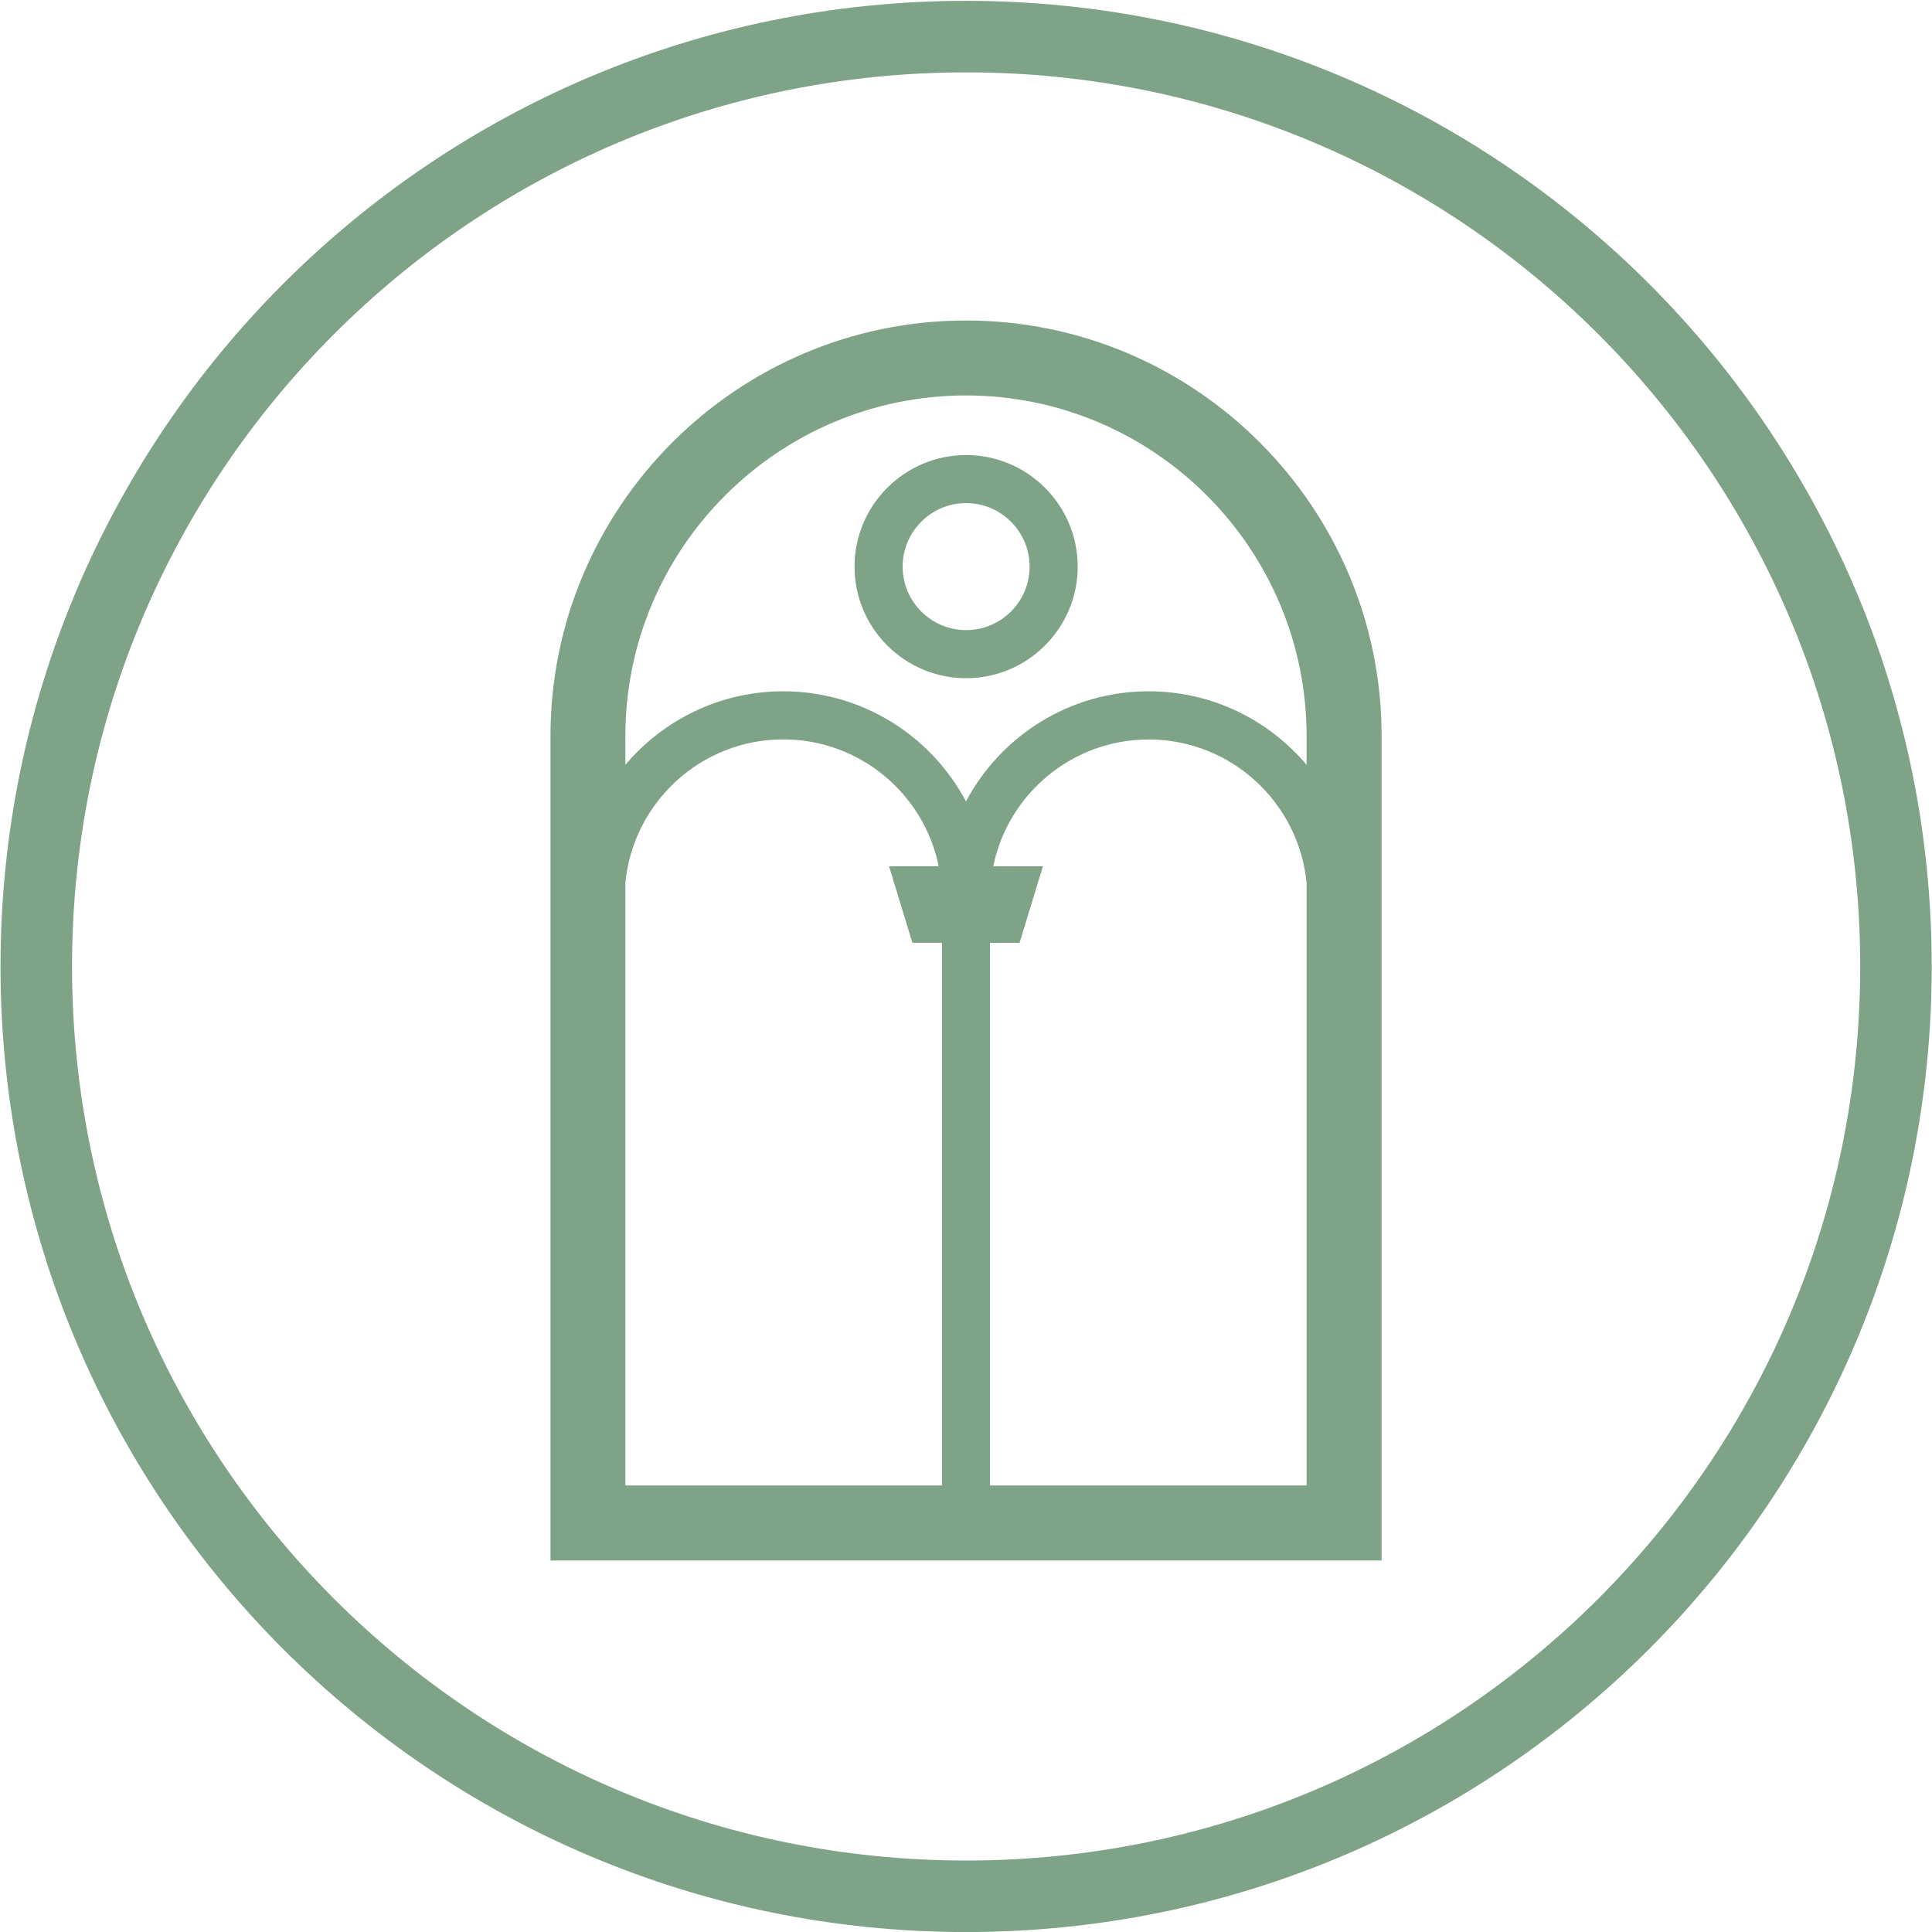 <svg xmlns="http://www.w3.org/2000/svg" viewBox="0 0 72.011 72.011"><defs><clipPath><path d="m0 0h54.01v54.01h-54.01"/></clipPath></defs><g stroke="#7fa386"><path d="m0 0c14.362 0 26 11.643 26 26 0 14.362-11.642 26-26 26-14.362 0-26-11.642-26-26 0-14.361 11.642-26 26-26" fill="none" stroke-width="2" transform="matrix(1.333 0 0-1.333 36.01 70.68)"/></g><g fill="#7fa386"><path d="m0 0c-6.408 0-11.622-5.214-11.622-11.622v-23.05h23.24v23.05c0 6.408-5.214 11.622-11.622 11.622m-.672-32.574h-8.852v16.851c.216 2.246 2.113 4.01 4.415 4.01 2.142 0 3.934-1.525 4.347-3.547h-1.389l.653-2.139h.826zm10.196 0h-8.852v15.173h.826l.653 2.139h-1.389c.413 2.02 2.205 3.547 4.347 3.547 2.301 0 4.198-1.762 4.415-4.01zm0 20.15c-1.061 1.256-2.646 2.056-4.415 2.056-2.213 0-4.137-1.249-5.109-3.079-.972 1.83-2.896 3.079-5.109 3.079-1.769 0-3.354-.8-4.415-2.056v.804c0 5.251 4.273 9.524 9.524 9.524 5.251 0 9.524-4.273 9.524-9.524z" transform="matrix(1.333 0 0-1.333 36.01 11.946)"/></g><g fill="#7fa386"><path d="m0 0c-1.72 0-3.12-1.4-3.12-3.12 0-1.72 1.4-3.12 3.12-3.12 1.72 0 3.12 1.4 3.12 3.12 0 1.72-1.4 3.12-3.12 3.12m0-4.895c-.979 0-1.775.796-1.775 1.775 0 .979.796 1.776 1.775 1.776.979 0 1.775-.797 1.775-1.776 0-.979-.796-1.775-1.775-1.775" transform="matrix(1.333 0 0-1.333 36.01 16.961)"/></g></svg>